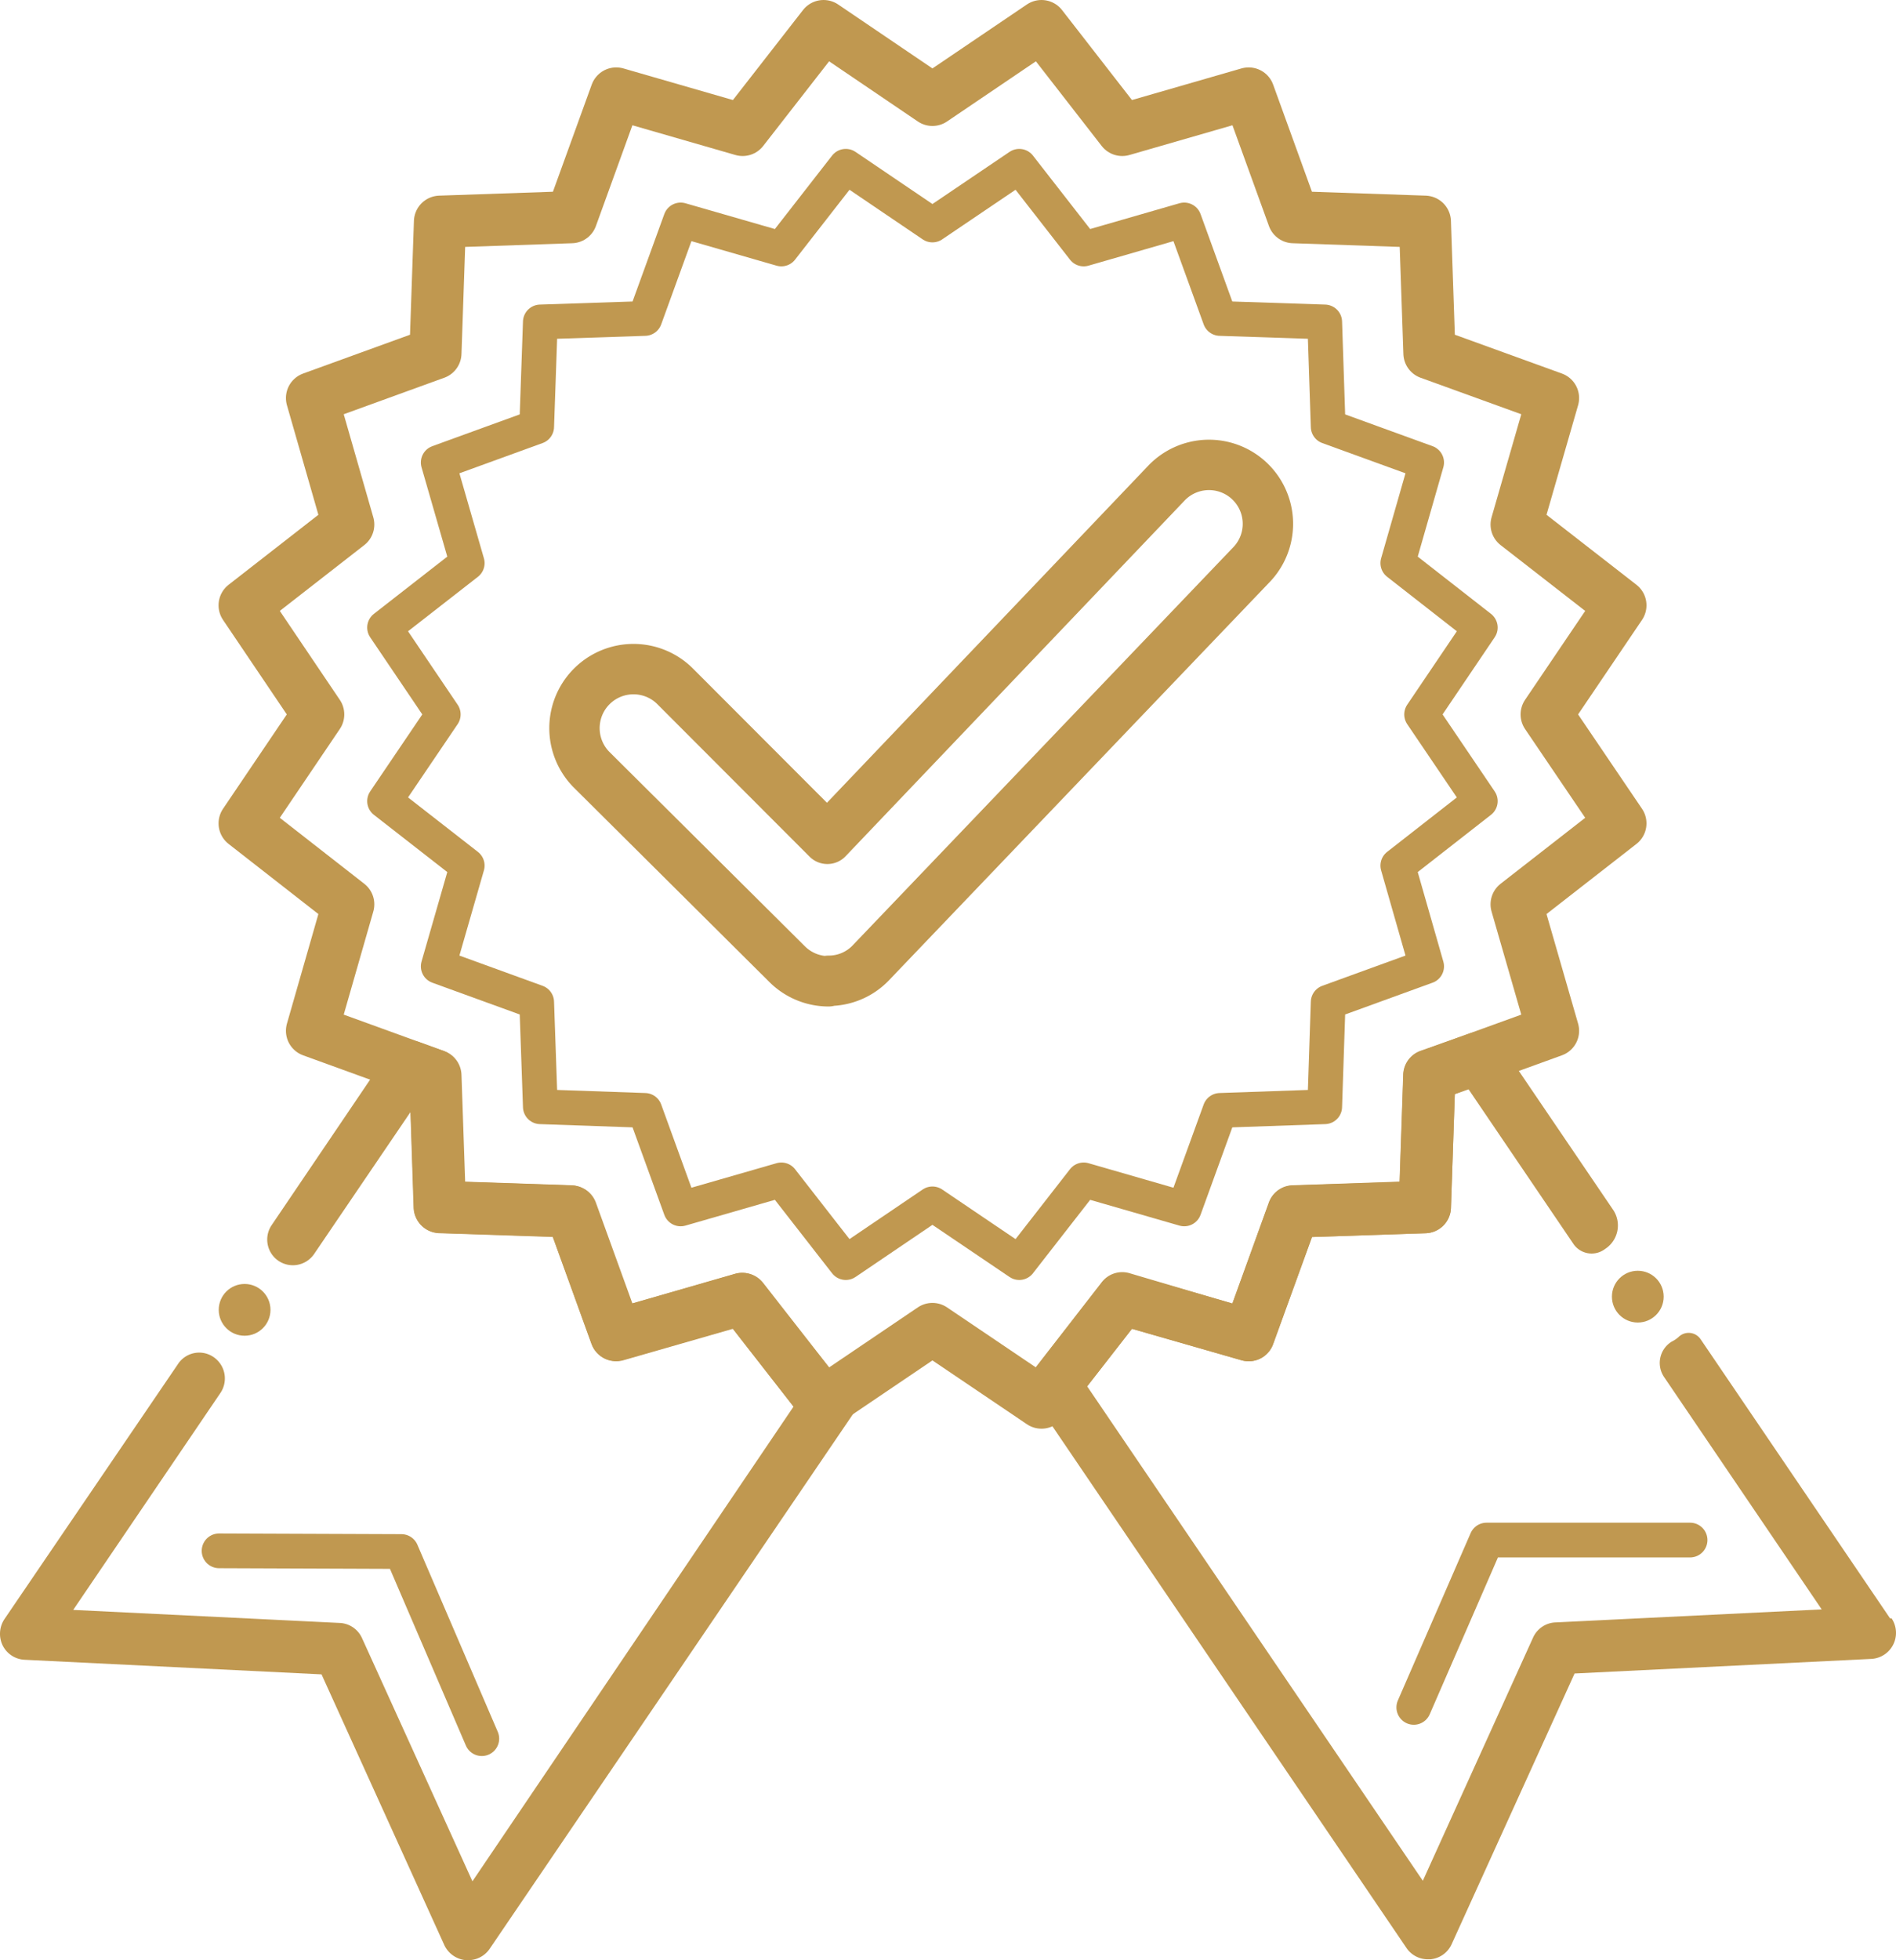 <?xml version="1.0" encoding="UTF-8" standalone="no"?>
<svg
   xmlns:dc="http://purl.org/dc/elements/1.1/"
   xmlns:cc="http://creativecommons.org/ns#"
   xmlns:rdf="http://www.w3.org/1999/02/22-rdf-syntax-ns#"
   xmlns:svg="http://www.w3.org/2000/svg"
   xmlns="http://www.w3.org/2000/svg"
   xmlns:sodipodi="http://sodipodi.sourceforge.net/DTD/sodipodi-0.dtd"
   xmlns:inkscape="http://www.inkscape.org/namespaces/inkscape"
   id="Слой_1"
   data-name="Слой 1"
   viewBox="0 0 109.185 112.82"
   version="1.1"
   sodipodi:docname="11.svg"
   width="109.185"
   height="112.82"
   inkscape:version="0.92.4 (33fec40, 2019-01-16)">

  <sodipodi:namedview
     pagecolor="#ffffff"
     bordercolor="#666666"
     borderopacity="1"
     objecttolerance="10"
     gridtolerance="10"
     guidetolerance="10"
     inkscape:pageopacity="0"
     inkscape:pageshadow="2"
     inkscape:window-width="640"
     inkscape:window-height="480"
     id="namedview27"
     showgrid="false"
     fit-margin-top="0"
     fit-margin-left="0"
     fit-margin-right="0"
     fit-margin-bottom="0"
     inkscape:zoom="1.3875823"
     inkscape:cx="55.885912"
     inkscape:cy="58.500005"
     inkscape:window-x="0"
     inkscape:window-y="0"
     inkscape:window-maximized="0"
     inkscape:current-layer="Слой_1" />
  <defs
     id="defs4">
    <style
       id="style2">.cls-1,.cls-2,.cls-3{fill:none;stroke:#c09850;stroke-linecap:round;stroke-linejoin:round;}.cls-1{stroke-width:3px;}.cls-2{stroke-width:2.9px;}.cls-3{stroke-width:2px;}.cls-4{fill:#c09850;}</style>
  </defs>
  <title
     id="title6">иконки</title>
  <polygon
     class="cls-1"
     points="93.78,38.2 101.06,36.1 103.64,43.22 111.21,43.48 111.47,51.05 118.59,53.63 116.49,60.91 122.47,65.56 118.22,71.84 122.47,78.11 116.49,82.77 118.59,90.05 111.47,92.63 111.21,100.2 103.64,100.45 101.06,107.57 93.78,105.48 89.13,111.45 82.85,107.21 76.58,111.45 71.92,105.48 64.64,107.57 62.06,100.45 54.49,100.2 54.23,92.63 47.12,90.05 49.21,82.77 43.24,78.11 47.48,71.84 43.24,65.56 49.21,60.91 47.12,53.63 54.23,51.05 54.49,43.48 62.06,43.22 64.64,36.1 71.92,38.2 76.58,32.22 82.85,36.47 89.13,32.22 "
     id="polygon8"
     style="fill:none;stroke:#c09850;stroke-width:3px;stroke-linecap:round;stroke-linejoin:round"
     transform="translate(-29.154,-30.72)" />
  <path
     class="cls-2"
     d="m 47.706,56.48 a 3.38,3.38 0 0 1 -2.39,-1 l -11.27,-11.2 a 3.398,3.398 0 0 1 4.8,-4.81 l 8.8,8.81 19.56,-20.51 a 3.392,3.392 0 0 1 4.91,4.68 l -22,23 a 3.35,3.35 0 0 1 -2.4,1 z"
     id="path10"
     inkscape:connector-curvature="0"
     style="fill:none;stroke:#c09850;stroke-width:2.9px;stroke-linecap:round;stroke-linejoin:round" />
  <polyline
     class="cls-3"
     points="110.57 128.99 114.76 119.36 126.48 119.36"
     id="polyline12"
     style="fill:none;stroke:#c09850;stroke-width:2px;stroke-linecap:round;stroke-linejoin:round"
     transform="translate(-29.154,-30.72)" />
  <polyline
     class="cls-3"
     points="41.77 119.98 52.27 120.02 56.9 130.79"
     id="polyline14"
     style="fill:none;stroke:#c09850;stroke-width:2px;stroke-linecap:round;stroke-linejoin:round"
     transform="translate(-29.154,-30.72)" />
  <polygon
     class="cls-3"
     points="91.56,45.05 97.35,43.38 99.41,49.05 105.44,49.25 105.64,55.28 111.31,57.34 109.65,63.13 114.4,66.84 111.02,71.84 114.4,76.83 109.65,80.54 111.31,86.34 105.64,88.4 105.44,94.42 99.41,94.63 97.35,100.3 91.56,98.63 87.85,103.39 82.85,100.01 77.86,103.39 74.15,98.63 68.35,100.3 66.29,94.63 60.27,94.42 60.06,88.4 54.39,86.34 56.06,80.54 51.3,76.83 54.68,71.84 51.3,66.84 56.06,63.13 54.39,57.34 60.06,55.28 60.27,49.25 66.29,49.05 68.35,43.38 74.15,45.05 77.86,40.29 82.85,43.67 87.85,40.29 "
     id="polygon16"
     style="fill:none;stroke:#c09850;stroke-width:2px;stroke-linecap:round;stroke-linejoin:round"
     transform="translate(-29.154,-30.72)" />
  <circle
     class="cls-4"
     cx="14.086"
     cy="75.39"
     r="1.49"
     id="circle18"
     style="fill:#c09850" />
  <path
     class="cls-4"
     d="m 108.846,93.15 -10.92,-16.08 a 0.83,0.83 0 0 0 -1.27,-0.11 1.71,1.71 0 0 1 -0.39,0.26 1.44,1.44 0 0 0 -0.42,2.06 l 9.06,13.35 -15.33,0.75 a 1.48,1.48 0 0 0 -1.29,0.87 l -6.35,14 -19.33,-28.46 2.58,-3.31 6.31,1.81 a 1.49,1.49 0 0 0 1.82,-0.93 l 2.24,-6.16 6.55,-0.22 a 1.51,1.51 0 0 0 1.45,-1.45 l 0.22,-6.56 0.79,-0.28 6.06,8.93 a 1.27,1.27 0 0 0 1.8,0.27 v 0 a 1.61,1.61 0 0 0 0.46,-2.27 l -6.5,-9.57 a 1.5,1.5 0 0 0 -1.75,-0.57 l -2.83,1 a 1.5,1.5 0 0 0 -1,1.36 l -0.21,6.17 -6.17,0.21 a 1.5,1.5 0 0 0 -1.36,1 l -2.1,5.81 -5.92,-1.75 a 1.49,1.49 0 0 0 -1.6,0.52 l -3.88,5 a 1.49,1.49 0 0 0 0,1.76 l 21.43,31.56 a 1.49,1.49 0 0 0 1.24,0.65 h 0.13 a 1.49,1.49 0 0 0 1.23,-0.87 l 7.08,-15.58 17.09,-0.84 a 1.5,1.5 0 0 0 1.16,-2.34 z"
     id="path20"
     inkscape:connector-curvature="0"
     style="fill:#c09850" />
  <circle
     class="cls-4"
     cx="94.316"
     cy="74.63"
     r="1.49"
     id="circle22"
     style="fill:#c09850" />
  <path
     class="cls-4"
     d="m 48.986,79.34 a 1.51,1.51 0 0 0 -1.09,-0.44 l -4,-5.06 a 1.47,1.47 0 0 0 -1.59,-0.52 l -5.93,1.71 -2.11,-5.81 a 1.5,1.5 0 0 0 -1.36,-1 l -6.17,-0.21 -0.21,-6.17 a 1.5,1.5 0 0 0 -1,-1.36 l -1.38,-0.5 a 1.5,1.5 0 0 0 -1.75,0.56 l -6.77,10 a 1.48,1.48 0 0 0 0.37,2 v 0 a 1.48,1.48 0 0 0 2.09,-0.36 l 5.55,-8.17 0.18,5.5 a 1.51,1.51 0 0 0 1.45,1.45 l 6.56,0.22 2.23,6.16 a 1.49,1.49 0 0 0 1.83,0.93 l 6.3,-1.81 3.51,4.5 -18.49,27.32 -6.36,-14 a 1.48,1.48 0 0 0 -1.29,-0.87 l -15.34,-0.75 8.48,-12.49 a 1.49,1.49 0 0 0 -0.44,-2.09 v 0 a 1.46,1.46 0 0 0 -2,0.42 l -10,14.69 a 1.53,1.53 0 0 0 -0.1,1.52 1.49,1.49 0 0 0 1.27,0.82 l 17.09,0.84 7.07,15.58 a 1.52,1.52 0 0 0 1.24,0.87 h 0.13 a 1.5,1.5 0 0 0 1.24,-0.65 l 21,-30.89 a 1.5,1.5 0 0 0 -0.21,-1.94 z"
     id="path24"
     inkscape:connector-curvature="0"
     style="fill:#c09850" />
</svg>
